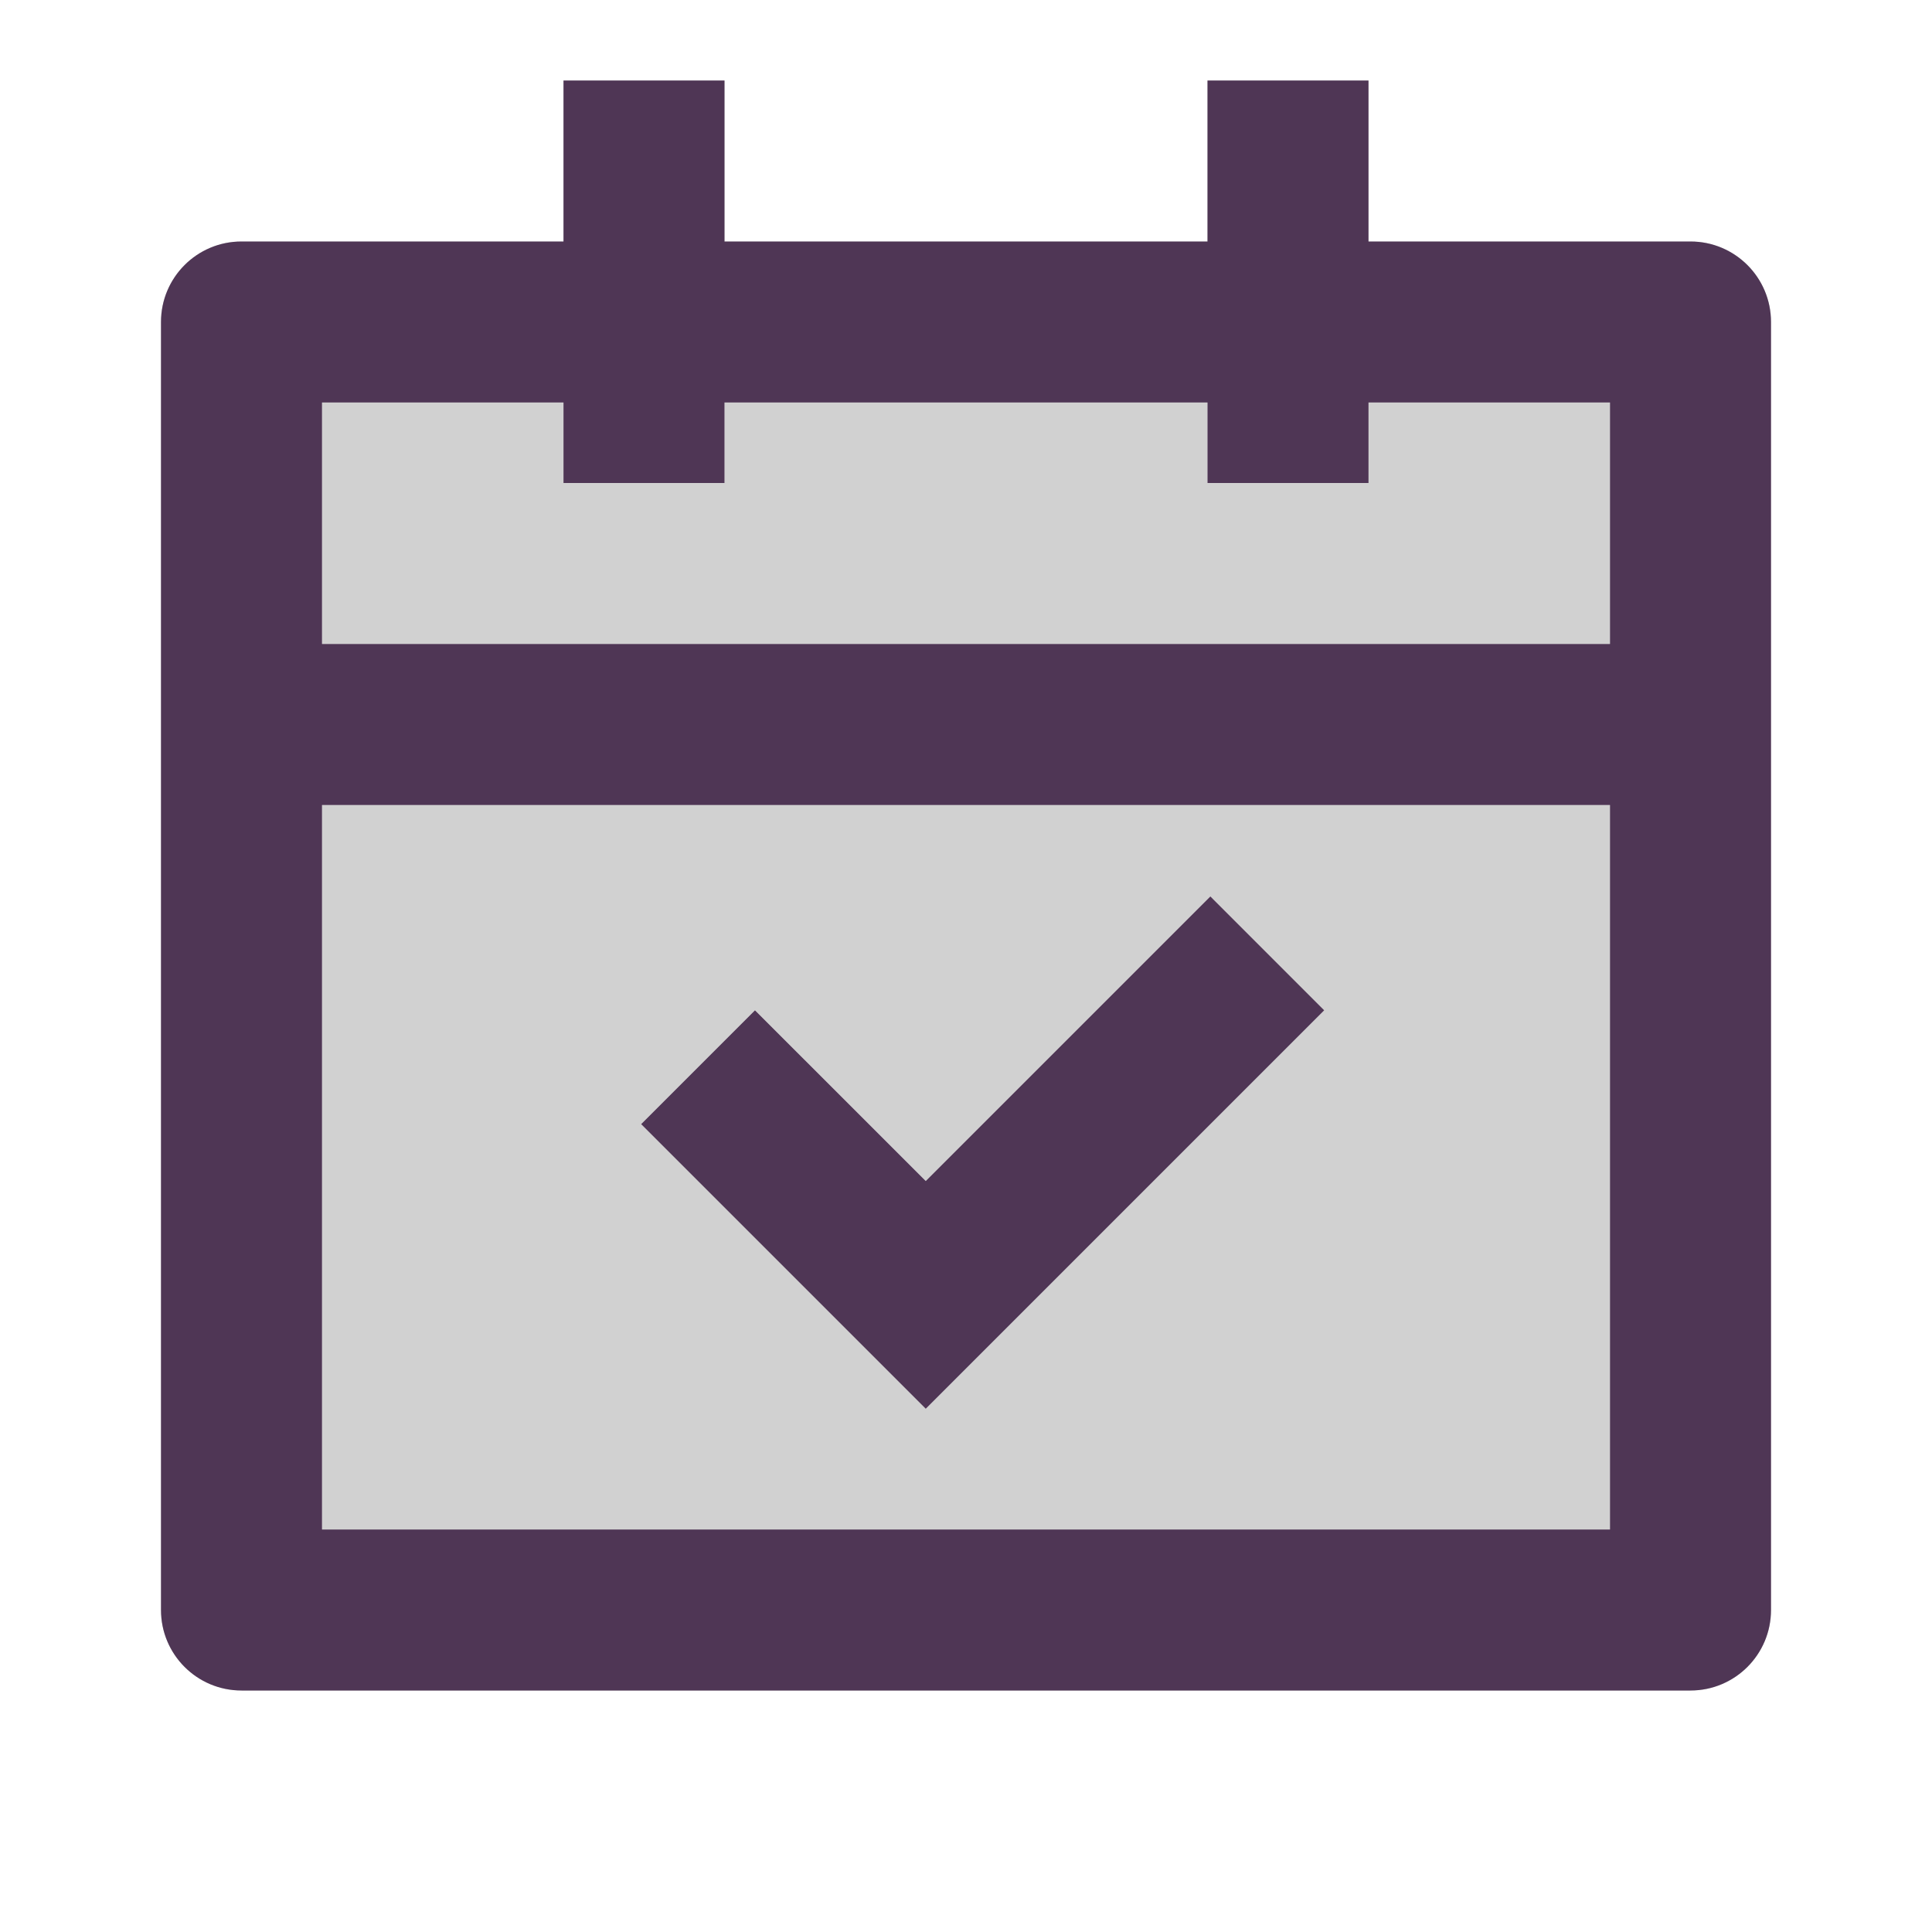 <svg width="48" height="48" viewBox="0 0 48 48" fill="none" xmlns="http://www.w3.org/2000/svg">
<path d="M18 2V6H30V2H34V6H42C43.105 6 44 6.895 44 8V40C44 41.105 43.105 42 42 42H6C4.895 42 4 41.105 4 40V8C4 6.895 4.895 6 6 6H14V2H18ZM40 20H8V38H40V20ZM30.071 22.272L32.899 25.101L23 35L15.929 27.929L18.757 25.101L23 29.343L30.071 22.272ZM14 10H8V16H40V10H34V12H30V10H18V12H14V10Z" fill="#D1D1D1"/>
<path fill-rule="evenodd" clip-rule="evenodd" d="M40 20H8V38H40V20ZM32.899 25.101L30.071 22.272L23 29.343L18.757 25.101L15.929 27.929L23 35L32.899 25.101Z" fill="#D1D1D1"/>
<path d="M14 10H8V16H40V10H34V12H30V10H18V12H14V10Z" fill="#D1D1D1"/>
<path d="M18 2V6H30V2H34V6H42C43.105 6 44 6.895 44 8V40C44 41.105 43.105 42 42 42H6C4.895 42 4 41.105 4 40V8C4 6.895 4.895 6 6 6H14V2H18ZM40 20H8V38H40V20ZM30.071 22.272L32.899 25.101L23 35L15.929 27.929L18.757 25.101L23 29.343L30.071 22.272ZM14 10H8V16H40V10H34V12H30V10H18V12H14V10Z" fill="#4F3655"/>
</svg>
